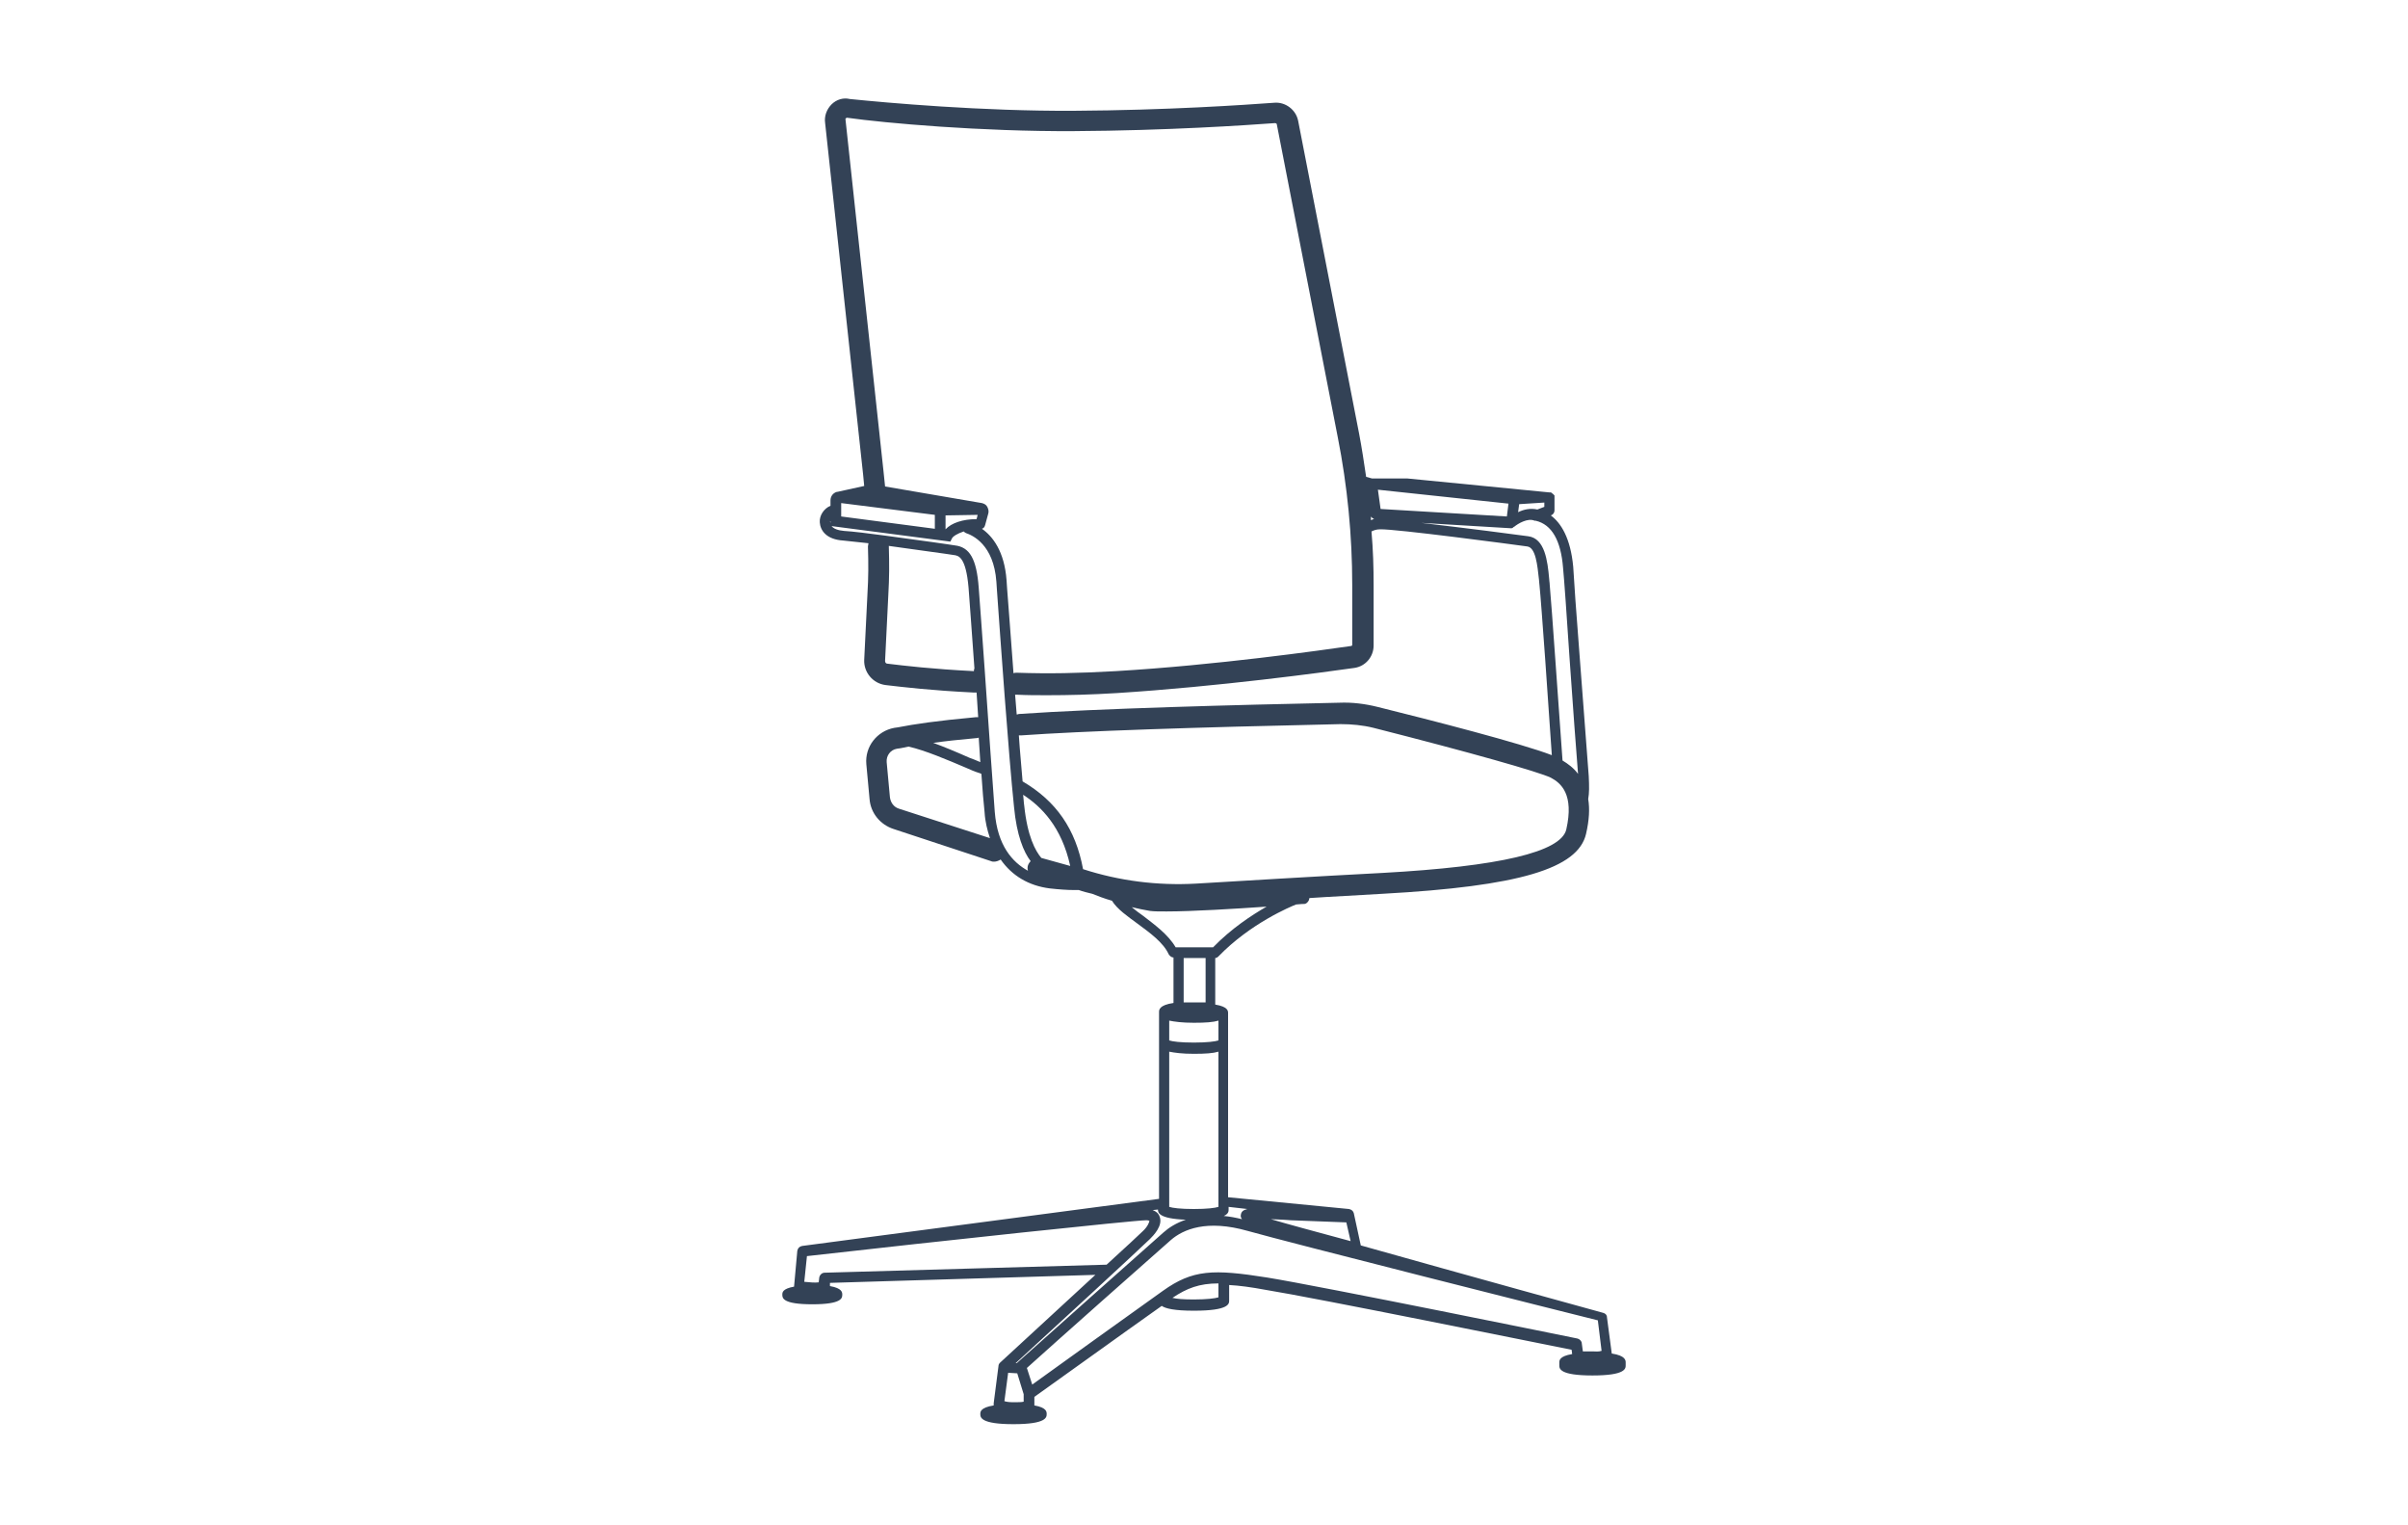 <?xml version="1.0" encoding="UTF-8"?>
<svg xmlns="http://www.w3.org/2000/svg" xmlns:xlink="http://www.w3.org/1999/xlink" version="1.1" x="0px" y="0px" viewBox="0 0 450 285" style="enable-background:new 0 0 450 285;" xml:space="preserve">
<style type="text/css">
	.st0{display:none;}
	.st1{display:inline;}
	.st2{fill:none;stroke:#334256;stroke-width:4;stroke-linecap:round;stroke-miterlimit:10;}
	.st3{fill:none;stroke:#334256;stroke-width:2;stroke-linecap:round;stroke-miterlimit:10;}
	.st4{fill:none;stroke:#334256;stroke-width:2;stroke-linecap:round;stroke-linejoin:round;stroke-miterlimit:10;}
	.st5{fill:none;stroke:#AF8745;stroke-width:3;stroke-linecap:round;stroke-miterlimit:10;}
	.st6{fill:#AF8745;}
	.st7{fill:none;stroke:#334256;stroke-linecap:round;stroke-linejoin:round;}
	.st8{fill:none;stroke:#334256;stroke-width:0.5;stroke-linecap:round;}
	.st9{fill:none;stroke:#AF8745;stroke-width:6;stroke-linecap:round;stroke-miterlimit:10;}
	.st10{fill:none;stroke:#334256;stroke-width:2;stroke-linejoin:round;stroke-miterlimit:10;}
	.st11{fill:none;stroke:#334256;stroke-width:4;stroke-linecap:round;stroke-linejoin:round;stroke-miterlimit:10;}
	.st12{fill:none;stroke:#334256;stroke-linecap:round;stroke-miterlimit:10;}
	.st13{fill:none;stroke:#334256;stroke-width:4;stroke-linejoin:round;stroke-miterlimit:10;}
	.st14{fill:none;stroke:#334256;stroke-width:4;stroke-miterlimit:10;}
	.st15{fill:#FFFFFF;stroke:#000000;stroke-width:2;stroke-linejoin:round;stroke-miterlimit:10;}
	.st16{stroke:#FFFFFF;stroke-width:2;stroke-linejoin:round;stroke-miterlimit:10;}
	.st17{fill:#FFFFFF;}
	.st18{fill:#C6C6C6;}
	.st19{fill:#C6C6C6;stroke:#FFFFFF;stroke-width:2;stroke-miterlimit:10;}
	.st20{stroke:#FFFFFF;stroke-width:2;stroke-miterlimit:10;}
	.st21{fill:#334256;}
	.st22{fill:none;stroke:#334256;stroke-width:2;stroke-miterlimit:10;}
	.st23{display:inline;fill:none;stroke:#334256;stroke-width:4;stroke-linecap:round;stroke-miterlimit:10;}
	.st24{fill:#FFFFFF;stroke:#000000;stroke-width:2;stroke-linecap:round;stroke-linejoin:round;stroke-miterlimit:10;}
	.st25{fill:none;stroke:#AF8745;stroke-width:2;stroke-linecap:round;stroke-miterlimit:10;}
	.st26{fill:none;stroke:#334256;stroke-width:2;stroke-linecap:square;stroke-miterlimit:10;}
	.st27{clip-path:url(#SVGID_00000023964779082147235240000012078931183834909614_);}
	.st28{clip-path:url(#SVGID_00000085232686593287658910000017614540969943945137_);}
	.st29{display:inline;fill:#D60B52;}
	.st30{display:inline;fill:none;stroke:#334256;stroke-width:4;stroke-miterlimit:10;}
	.st31{display:inline;fill:none;stroke:#334256;stroke-width:2;stroke-linecap:round;stroke-miterlimit:10;}
	.st32{fill:none;stroke:#334256;stroke-miterlimit:10;}
	.st33{clip-path:url(#SVGID_00000063609777034430091310000009715120091081872563_);}
	.st34{clip-path:url(#SVGID_00000070809734068146004480000001693981385177464760_);}
	.st35{clip-path:url(#SVGID_00000088814219808342476150000005244565613728165785_);fill:#334256;}
	.st36{clip-path:url(#SVGID_00000152259716245881497460000001402767433632074687_);fill:#334256;}
	.st37{fill:#D60B52;}
	.st38{clip-path:url(#SVGID_00000145030005968901169770000008308059817826052511_);}
	.st39{clip-path:url(#SVGID_00000116933394372259120740000008291439090873725827_);}
</style>
<g id="Lines" class="st0">
	<g class="st1">
		<g>
			<path class="st2" d="M164.1,102.1c0.1,3.5,0.1,5.7-0.1,9.2l-0.6,12.2c-0.1,1.3,0.9,2.4,2.2,2.6c3.2,0.4,8.4,1,16.3,1.4"></path>
			<path class="st2" d="M190.1,127.8c6.3,0.2,11.7,0.1,18.5-0.3c18.7-1.1,38.1-3.8,44.2-4.7c1.1-0.2,1.9-1.1,1.9-2.2v-11.2     c0-9.4-0.9-18.8-2.7-28l-11.4-58.5c-0.2-1.1-1.3-1.9-2.4-1.8c-5.2,0.4-20,1.4-37.5,1.5c-17.3,0.1-35.3-1.5-42.1-2.2     c-1.4-0.1-2.6,1.1-2.5,2.5l7.1,65.7c0.1,1,0.2,2.1,0.3,3.1"></path>
			<path class="st2" d="M182.4,135.9c-8.1,0.7-12,1.4-15.2,2c-2.2,0.4-3.8,2.4-3.6,4.7l0.6,6.5c0.2,1.8,1.4,3.3,3.1,3.9l18.2,6"></path>
			<path class="st2" d="M194,162.2l7.6,2c7.1,2.3,14.5,3.3,21.9,2.8c8.7-0.5,21.6-1.3,34.9-2c23.8-1.3,35-4.3,36.2-9.7     s0.4-9.7-4-11.9c-3.5-1.8-25.2-7.4-33.5-9.5c-2.2-0.6-4.4-0.8-6.7-0.8c-10.7,0.2-43,1-59.7,2.1"></path>
			<path class="st10" d="M204.1,165c0,0-2.5,0.7-7.9,0c-5.3-0.7-10.5-4.3-11.2-13.3c-0.8-9-2.5-36-3-41.9c-0.5-5.9-2-6.8-3.7-7     c-1.7-0.2-15.9-2.3-20.7-2.7c-4.8-0.4-3.9-4.4-1.4-4.8"></path>
			<path class="st4" d="M195.4,162.2c0,0-3.9-1.4-4.9-11.6c-1-10.1-2.8-35.4-3.3-42s-3.9-9.3-6.4-10"></path>
			<path class="st3" d="M183.2,98l0.6-2.2c0.1-0.3-0.1-0.6-0.4-0.6l-21.1-3.6l-5.7,1.3c-0.3,0.1-0.5,0.3-0.5,0.6v1.7"></path>
			<path class="st3" d="M182.4,98c-2.7,0-4.8,0.9-5.4,2.1l-20.8-2.7v-2"></path>
			<polyline class="st3" points="175.7,99.9 175.7,95.3 183.5,95.2    "></polyline>
			<line class="st3" x1="175.7" y1="95.3" x2="156.7" y2="92.9"></line>
			<path class="st4" d="M256.3,90.4l0.8,5.7l25.4,1.5c0,0,2.6-2.2,4.8-1.3l2.3-0.8v-2.6L263,90.4H256.3z"></path>
			<polyline class="st4" points="256.3,90.4 283,93.3 289.5,92.9    "></polyline>
			<line class="st4" x1="283" y1="93.3" x2="282.4" y2="97.6"></line>
			<line class="st4" x1="256.3" y1="90.4" x2="253.4" y2="89.5"></line>
			<path class="st4" d="M254.5,100.3c0,0,0.5-2.3,3.5-2.4c2.9-0.1,24.9,2.8,27.6,3.2c2.7,0.4,2.8,4.9,3.2,8.2s2.5,34.6,2.5,34.6"></path>
			<path class="st4" d="M295.1,151.6c0,0,1.4-1.4,0.9-6.4c-0.4-4.9-2.6-34.7-2.9-39.1s-1.8-8.8-5.9-9.8"></path>
			<path class="st10" d="M202.4,165.3c0,0,7.7,3.3,12.7,3.9c5.1,0.6,28.7-1.4,28.7-1.4l0.7-2"></path>
			<path class="st10" d="M242.1,168c0,0-8.3,3-15,10h-7.9c-2.1-4.4-8.9-7.1-10.9-10.5"></path>
		</g>
		<ellipse class="st10" cx="223.1" cy="189.2" rx="5.6" ry="0.9"></ellipse>
		<path class="st10" d="M228.7,195c0,0.5-2.5,0.9-5.6,0.9s-5.6-0.4-5.6-0.9"></path>
		<path class="st10" d="M228.7,226.1c0,0.5-2.5,0.9-5.6,0.9s-5.6-0.4-5.6-0.9"></path>
		<path class="st10" d="M217.5,242.9c0,0.5,2.5,0.9,5.6,0.9s5.6-0.4,5.6-0.9v-4"></path>
		<ellipse class="st10" cx="297.6" cy="254.4" rx="5.2" ry="0.9"></ellipse>
		<ellipse class="st10" cx="297.6" cy="254.9" rx="5.2" ry="0.9"></ellipse>
		<ellipse class="st10" cx="189.4" cy="264.3" rx="5.2" ry="0.9"></ellipse>
		<ellipse class="st10" cx="151.7" cy="241.9" rx="4.6" ry="0.8"></ellipse>
		<rect x="292.4" y="254.4" class="st10" width="10.5" height="0.5"></rect>
		<path class="st10" d="M300.4,254.1l-1-8c0,0-54.1-15-62.9-17.5c-8.9-2.5,1-1.8,4.7-1.6c3.7,0.2,11.4,0.5,11.4,0.5"></path>
		<polyline class="st10" points="228.7,224.4 252.2,226.7 253.6,233.3   "></polyline>
		<path class="st10" d="M294.9,254.1l-0.3-2.9c0,0-47.9-9.7-58-11.4c-10.1-1.6-13.5-1.4-18.7,2.3c-5.2,3.8-25.6,18.3-25.6,18.3v2.3    c0,0-0.7,0.4-3,0.4s-2.7-0.7-2.7-0.7l0.9-7c0,0,25-23,26.7-24.6c1.7-1.6,2.6-3.8,0.1-3.8c-2.4-0.1-64.4,6.8-64.4,6.8l-0.6,6.6    c0,0,3.5,0.5,4.7,0l0.1-1.6l52.8-1.6"></path>
		<line class="st10" x1="192.3" y1="260.4" x2="190.7" y2="255.3"></line>
		<path class="st10" d="M187.5,255.4l2.9,0.2c0,0,25.1-22.4,27.7-24.6c2.6-2.2,7.4-4.1,15.3-1.9s66,16.9,66,16.9"></path>
		<line class="st10" x1="217.5" y1="226.1" x2="217.5" y2="189.2"></line>
		<line class="st10" x1="228.7" y1="189.2" x2="228.7" y2="226.1"></line>
		<rect x="220.2" y="178" class="st10" width="6.1" height="11.2"></rect>
		<path class="st10" d="M190.1,146.6c5.2,2.9,10.1,7.7,11.5,17.6"></path>
		<path class="st10" d="M166.2,138.3c2.6-0.6,7.7,1.2,14.6,4.2c1.1,0.5,2.3,0.9,3.5,1.4"></path>
		<line class="st10" x1="149.9" y1="233.8" x2="217.5" y2="224.9"></line>
	</g>
</g>
<g id="Outlines">
	<path class="st21" d="M155.4,19.5c-0.9,0.9-1.4,2.2-1.2,3.5l7.1,65.7c0.1,0.7,0.1,1.4,0.2,2.1l-5,1.1c0,0,0,0,0,0c0,0-0.1,0-0.1,0   c-0.7,0.2-1.2,0.8-1.2,1.6v1c-1.2,0.5-2.1,1.8-2,3.1c0.1,1.5,1.2,3.2,4.4,3.4c1.1,0.1,2.8,0.3,4.7,0.5c0,0.2-0.1,0.4-0.1,0.6   c0.1,3.4,0.1,5.6-0.1,9l-0.6,12.2c-0.1,2.3,1.6,4.4,4,4.7c3.4,0.4,8.4,1,16.5,1.4c0,0,0.1,0,0.1,0c0.1,0,0.3,0,0.4,0   c0.1,1.5,0.2,3,0.3,4.6c-0.1,0-0.2,0-0.4,0c-7.6,0.7-11.5,1.3-14.6,1.9l-0.7,0.1c-3.2,0.6-5.5,3.5-5.2,6.8l0.6,6.5   c0.2,2.6,2,4.8,4.5,5.6l18.2,6c0.2,0.1,0.4,0.1,0.6,0.1c0.4,0,0.9-0.2,1.2-0.4c2.1,3,5.2,4.9,9.2,5.4c1.8,0.2,3.3,0.3,4.5,0.3   c0.3,0,0.6,0,0.9,0c0.8,0.3,1.7,0.5,2.5,0.7c1,0.4,2.3,0.9,3.7,1.3c1,1.6,2.9,2.9,4.8,4.3c2.3,1.7,4.8,3.5,5.8,5.7   c0.2,0.3,0.5,0.6,0.9,0.6v8.5c-2.7,0.4-2.7,1.3-2.7,1.7V224l-66.7,8.8l0,0c-0.5,0.1-0.8,0.4-0.9,0.9l-0.6,6.6c0,0,0,0.1,0,0.1   c-2.2,0.4-2.2,1.1-2.2,1.5c0,0.6,0,1.8,5.6,1.8c5.6,0,5.6-1.2,5.6-1.8c0-0.4,0-1.2-2.3-1.6l0-0.6l49.6-1.5   c-7.7,7.1-17.7,16.3-17.8,16.4c-0.2,0.2-0.3,0.4-0.3,0.6l-0.9,7c0,0.1,0,0.2,0,0.4c-2.5,0.4-2.5,1.2-2.5,1.6c0,0.6,0,1.9,6.2,1.9   s6.2-1.3,6.2-1.9c0-0.4,0-1.2-2.3-1.6V261c2.7-1.9,17.7-12.7,23.8-17c0.7,0.5,2.4,0.9,6,0.9c6.6,0,6.6-1.3,6.6-1.9v-2.9   c1.9,0.1,4.1,0.4,6.8,0.9c9.3,1.5,51.2,10,57.2,11.2l0.1,0.8c-2.4,0.4-2.4,1.2-2.4,1.6v0.5c0,0.6,0,1.9,6.2,1.9s6.2-1.3,6.2-1.9   v-0.5c0-0.4,0-1.3-2.6-1.7l-0.9-6.8c0-0.4-0.3-0.7-0.7-0.8c-0.4-0.1-26.5-7.3-45.3-12.6l-1.3-6c-0.1-0.4-0.4-0.7-0.9-0.8l-22.6-2.2   v-34.4c0-0.4,0-1.2-2.4-1.6V179c0.2,0,0.4-0.1,0.6-0.3c6-6.2,13.5-9.3,14.5-9.7c0.9-0.1,1.4-0.1,1.5-0.1c0.4,0,0.7-0.3,0.9-0.7   l0.1-0.4c4.4-0.3,9-0.5,13.7-0.8c25.5-1.4,36.5-4.7,38-11.2c0.6-2.6,0.7-4.7,0.4-6.5c0.2-1.1,0.2-2.4,0.1-4.3   c-0.2-2.7-1-13.2-1.7-22.4c-0.6-7.6-1.1-14.7-1.2-16.7c-0.5-5.4-2.3-8.2-4.2-9.6l0,0c0.4-0.1,0.7-0.5,0.7-0.9v-2.6c0,0,0,0,0,0   c0,0,0,0,0,0c0,0,0-0.1,0-0.1c0-0.1,0-0.2-0.1-0.2c0,0,0-0.1-0.1-0.1c0-0.1-0.1-0.1-0.2-0.2c0,0-0.1,0-0.1-0.1   c-0.1,0-0.1-0.1-0.2-0.1c-0.1,0-0.1,0-0.2,0c0,0-0.1,0-0.1,0L263,89.4h-6.6l-1.1-0.3c-0.4-2.7-0.8-5.4-1.3-8l-11.4-58.5   c-0.4-2.1-2.4-3.6-4.5-3.4c-5.5,0.4-20,1.4-37.4,1.5c-17.2,0.1-35-1.5-41.9-2.2C157.6,18.2,156.3,18.6,155.4,19.5z M157.2,95.3V94   l17.5,2.2v2.6l-17.5-2.3V95.3z M176.7,96.3l6-0.1l-0.2,0.8c0,0,0,0-0.1,0c0,0,0,0,0,0c-2.4,0-4.6,0.7-5.7,1.9V96.3z M155.2,97.4   v0.5c0-0.1,0-0.2,0-0.2C155.1,97.5,155.1,97.4,155.2,97.4z M182,125.4c-7.9-0.4-12.9-1-16.2-1.4c-0.2,0-0.4-0.2-0.4-0.5l0.6-12.2   c0.2-3.5,0.2-5.8,0.1-9.3c2.8,0.4,5.7,0.8,7.9,1.1c2.1,0.3,3.7,0.5,4.2,0.6c0.9,0.1,2.3,0.3,2.8,6.1c0.2,2.4,0.6,8.3,1.1,15.1   C182,125.1,182,125.3,182,125.4C182,125.4,182,125.4,182,125.4z M182.6,137.9c0.1,0,0.2,0,0.3-0.1c0.1,1.6,0.2,3.1,0.3,4.6   c-0.7-0.3-1.4-0.6-2-0.8c-2.7-1.2-4.9-2.1-6.8-2.8C176.5,138.5,179.2,138.2,182.6,137.9z M168,151.1c-1-0.3-1.6-1.2-1.7-2.2   l-0.6-6.5c-0.1-1.2,0.7-2.3,1.9-2.5l0.7-0.1c0.5-0.1,1-0.2,1.5-0.3c3.1,0.7,7.3,2.5,10.6,3.9c0.9,0.4,1.8,0.8,2.8,1.1l0.2,0.1   c0.2,2.9,0.4,5.4,0.6,7.2c0.1,1.7,0.5,3.3,1,4.8L168,151.1z M185.9,151.7c-0.4-5.3-1.2-16.7-1.9-26.8c-0.5-6.8-0.9-12.7-1.1-15.1   c-0.4-5.4-1.7-7.6-4.5-7.9c-0.5-0.1-2.1-0.3-4.1-0.6c-5.3-0.7-13.2-1.9-16.6-2.1c-1.1-0.1-1.9-0.4-2.3-0.9l22.2,2.9l0.3-0.6   c0.2-0.4,1-0.9,2.2-1.3c0.1,0.1,0.2,0.2,0.4,0.3c1.2,0.4,5.2,2.1,5.7,9.1l0.1,1.5c0.6,8.5,2.2,31.1,3.2,40.6   c0.5,5.3,1.8,8.4,3.1,10.1c-0.2,0.2-0.4,0.5-0.5,0.8c-0.1,0.3-0.1,0.7,0,1C189.2,161.1,186.4,158,185.9,151.7z M283.7,95.7l0.2-1.5   l4.7-0.3v0.8l-1.3,0.5C286,94.9,284.7,95.2,283.7,95.7z M256.2,96.5c0.1,0.2,0.4,0.4,0.6,0.5c-0.2,0-0.4,0.1-0.6,0.2   C256.2,97,256.2,96.7,256.2,96.5z M257.5,91.5l24.4,2.6l-0.3,2.4l-23.6-1.4L257.5,91.5z M253.1,124.8c2.1-0.3,3.6-2.1,3.6-4.2   v-11.2c0-3.4-0.1-6.7-0.4-10.1c0.4-0.2,0.9-0.4,1.6-0.4c2.8-0.1,24.6,2.8,27.5,3.2c1.6,0.2,1.9,3.5,2.2,6.2c0,0.4,0.1,0.8,0.1,1.1   c0.3,2.7,1.8,24,2.3,31.7c-5.7-2.2-22.4-6.5-32.5-9c-2.4-0.6-4.8-0.9-7.2-0.8c-19.3,0.4-45.4,1.1-59.8,2.1c-0.2,0-0.3,0.1-0.5,0.1   c-0.1-1.2-0.2-2.5-0.3-3.7c0.1,0,0.2,0,0.3,0c1.9,0.1,3.8,0.1,5.7,0.1c4,0,8.1-0.1,13-0.4C227.6,128.3,247.5,125.6,253.1,124.8z    M194.6,160.3c-1.1-1.3-2.6-4-3.2-9.8c-0.1-0.6-0.1-1.3-0.2-2c3.4,2.2,7.2,6,8.8,13.3L194.6,160.3z M227.7,194.4   c-0.6,0.2-2.1,0.4-4.6,0.4s-4-0.2-4.6-0.4v-3.7c1,0.2,2.4,0.4,4.6,0.4s3.6-0.1,4.6-0.4V194.4z M227.7,225.5   c-0.6,0.2-2.1,0.4-4.6,0.4s-4-0.2-4.6-0.4v-29c1,0.2,2.4,0.4,4.6,0.4s3.6-0.1,4.6-0.4V225.5z M154.1,237.8c-0.5,0-0.9,0.4-1,0.9   l-0.1,0.9c-0.7,0.1-1.7,0-2.7-0.1l0.5-4.8c24.7-2.8,61.2-6.7,63.4-6.7c0,0,0,0,0,0c0.4,0,0.6,0.1,0.6,0.1c0,0.2-0.3,1.1-1.3,2   c-0.5,0.5-3.2,3-6.7,6.2l0,0L154.1,237.8z M214.9,231.5c0.6-0.6,2.5-2.5,1.8-4.2c-0.1-0.4-0.5-0.9-1.3-1.2l1-0.1v0   c0,0.5,0,1.7,5.2,1.9c-1.8,0.6-3.2,1.5-4.2,2.4C215,232.4,193,252,190,254.7l-0.2,0C195.5,249.5,213.5,232.9,214.9,231.5z    M188.4,256.5l1.7,0.1l1.2,3.9v1.4c-0.4,0.1-1,0.1-2,0.1c-0.8,0-1.3-0.1-1.6-0.2L188.4,256.5z M227.7,242.4   c-0.6,0.2-2.2,0.4-4.6,0.4c-1.9,0-3.2-0.1-4-0.3c2.7-1.8,5-2.7,8.6-2.7V242.4z M297.6,252.5c-0.7,0-1.3,0-1.8,0l-0.2-1.5   c0-0.4-0.4-0.8-0.8-0.9c-0.5-0.1-48.1-9.8-58-11.4c-10.1-1.6-13.9-1.5-19.5,2.5c-4.5,3.2-20.1,14.4-24.4,17.5l-1-3.1   c4.3-3.9,24.6-21.9,26.9-23.9c2.3-2,6.7-3.9,14.4-1.7c7.4,2.1,58.9,15.1,65.4,16.7l0.7,5.7C298.7,252.6,298.2,252.5,297.6,252.5z    M237.5,227.8c0.9,0,1.7,0.1,2.3,0.1c0.5,0,1,0.1,1.4,0.1c2.9,0.1,8.1,0.3,10.4,0.4l0.8,3.5C245.7,230.1,240.2,228.6,237.5,227.8z    M233.1,225.9c-0.8,0.2-1.1,0.5-1.2,1c-0.1,0.4,0,0.6,0.2,0.9c-1.2-0.3-2.3-0.5-3.4-0.6c0.9-0.4,0.9-0.9,0.9-1.2v-0.5L233.1,225.9z    M223.1,187.3c-0.7,0-1.3,0-1.9,0V179h4.1v8.3C224.6,187.3,223.9,187.3,223.1,187.3z M226.7,177h-0.5h-6.1h-0.4   c-1.4-2.4-3.9-4.2-6.1-5.9c-0.7-0.5-1.4-1-2.1-1.6c1.2,0.3,2.3,0.5,3.4,0.7c0.7,0.1,1.8,0.1,3.1,0.1c4.8,0,12.9-0.5,18.7-0.9   C233.9,171,230.1,173.5,226.7,177z M292.7,155c-1,4.2-12.5,6.9-34.3,8.1c-13.4,0.7-26.4,1.5-34.9,2c-7.2,0.4-14.3-0.5-21.1-2.7   c-1.4-7.5-5-12.7-11.3-16.4c-0.2-2.6-0.5-5.5-0.7-8.6c0.1,0,0.3,0,0.5,0c11.3-0.8,32-1.5,59.6-2.1c2.1,0,4.2,0.2,6.2,0.7   c18.1,4.6,30.8,8.2,33.1,9.3C291.7,146.3,294.2,148.4,292.7,155z M292.1,106.1c0.2,2,0.7,9.1,1.2,16.7c0.6,8.6,1.3,18.2,1.6,21.8   c-0.8-1.1-1.9-1.9-2.9-2.5c-0.5-6.7-2.1-30-2.4-32.9c0-0.4-0.1-0.7-0.1-1.1c-0.3-3.3-0.8-7.5-3.9-7.9c-1.3-0.2-12.2-1.6-20-2.5   l16.7,1c0,0,0,0,0.1,0c0,0,0,0,0,0c0,0,0,0,0,0c0,0,0,0,0,0c0.1,0,0.2,0,0.3-0.1c0,0,0.1,0,0.1-0.1c0.1,0,0.1-0.1,0.2-0.1   c0.6-0.5,2.5-1.7,3.8-1.1c0,0,0,0,0.1,0c0,0,0,0,0.1,0C290,98,291.7,101,292.1,106.1z M200.7,24.5c17.4-0.1,32.1-1.1,37.6-1.5   c0.1,0,0.3,0.1,0.3,0.2l11.4,58.5c1.8,9.1,2.7,18.4,2.7,27.6v11.2c0,0.1-0.1,0.2-0.2,0.2c-5.6,0.8-25.3,3.6-44,4.7   c-7.1,0.4-12.5,0.5-18.4,0.3c0,0,0,0-0.1,0c-0.2,0-0.4,0-0.6,0.1c-0.5-6.4-0.9-12.4-1.2-15.9l-0.1-1.5c-0.4-5.4-2.6-8.2-4.6-9.6   c0.3-0.1,0.5-0.3,0.6-0.7l0.6-2.2c0.1-0.4,0-0.8-0.2-1.2c-0.2-0.4-0.6-0.6-1-0.7l-18.1-3.1c-0.1-1-0.2-1.9-0.3-2.9l-7.1-65.7   c0-0.1,0-0.2,0.1-0.2c0.1-0.1,0.1-0.1,0.2-0.1C165.4,23,183.4,24.6,200.7,24.5z"></path>
</g>
</svg>
